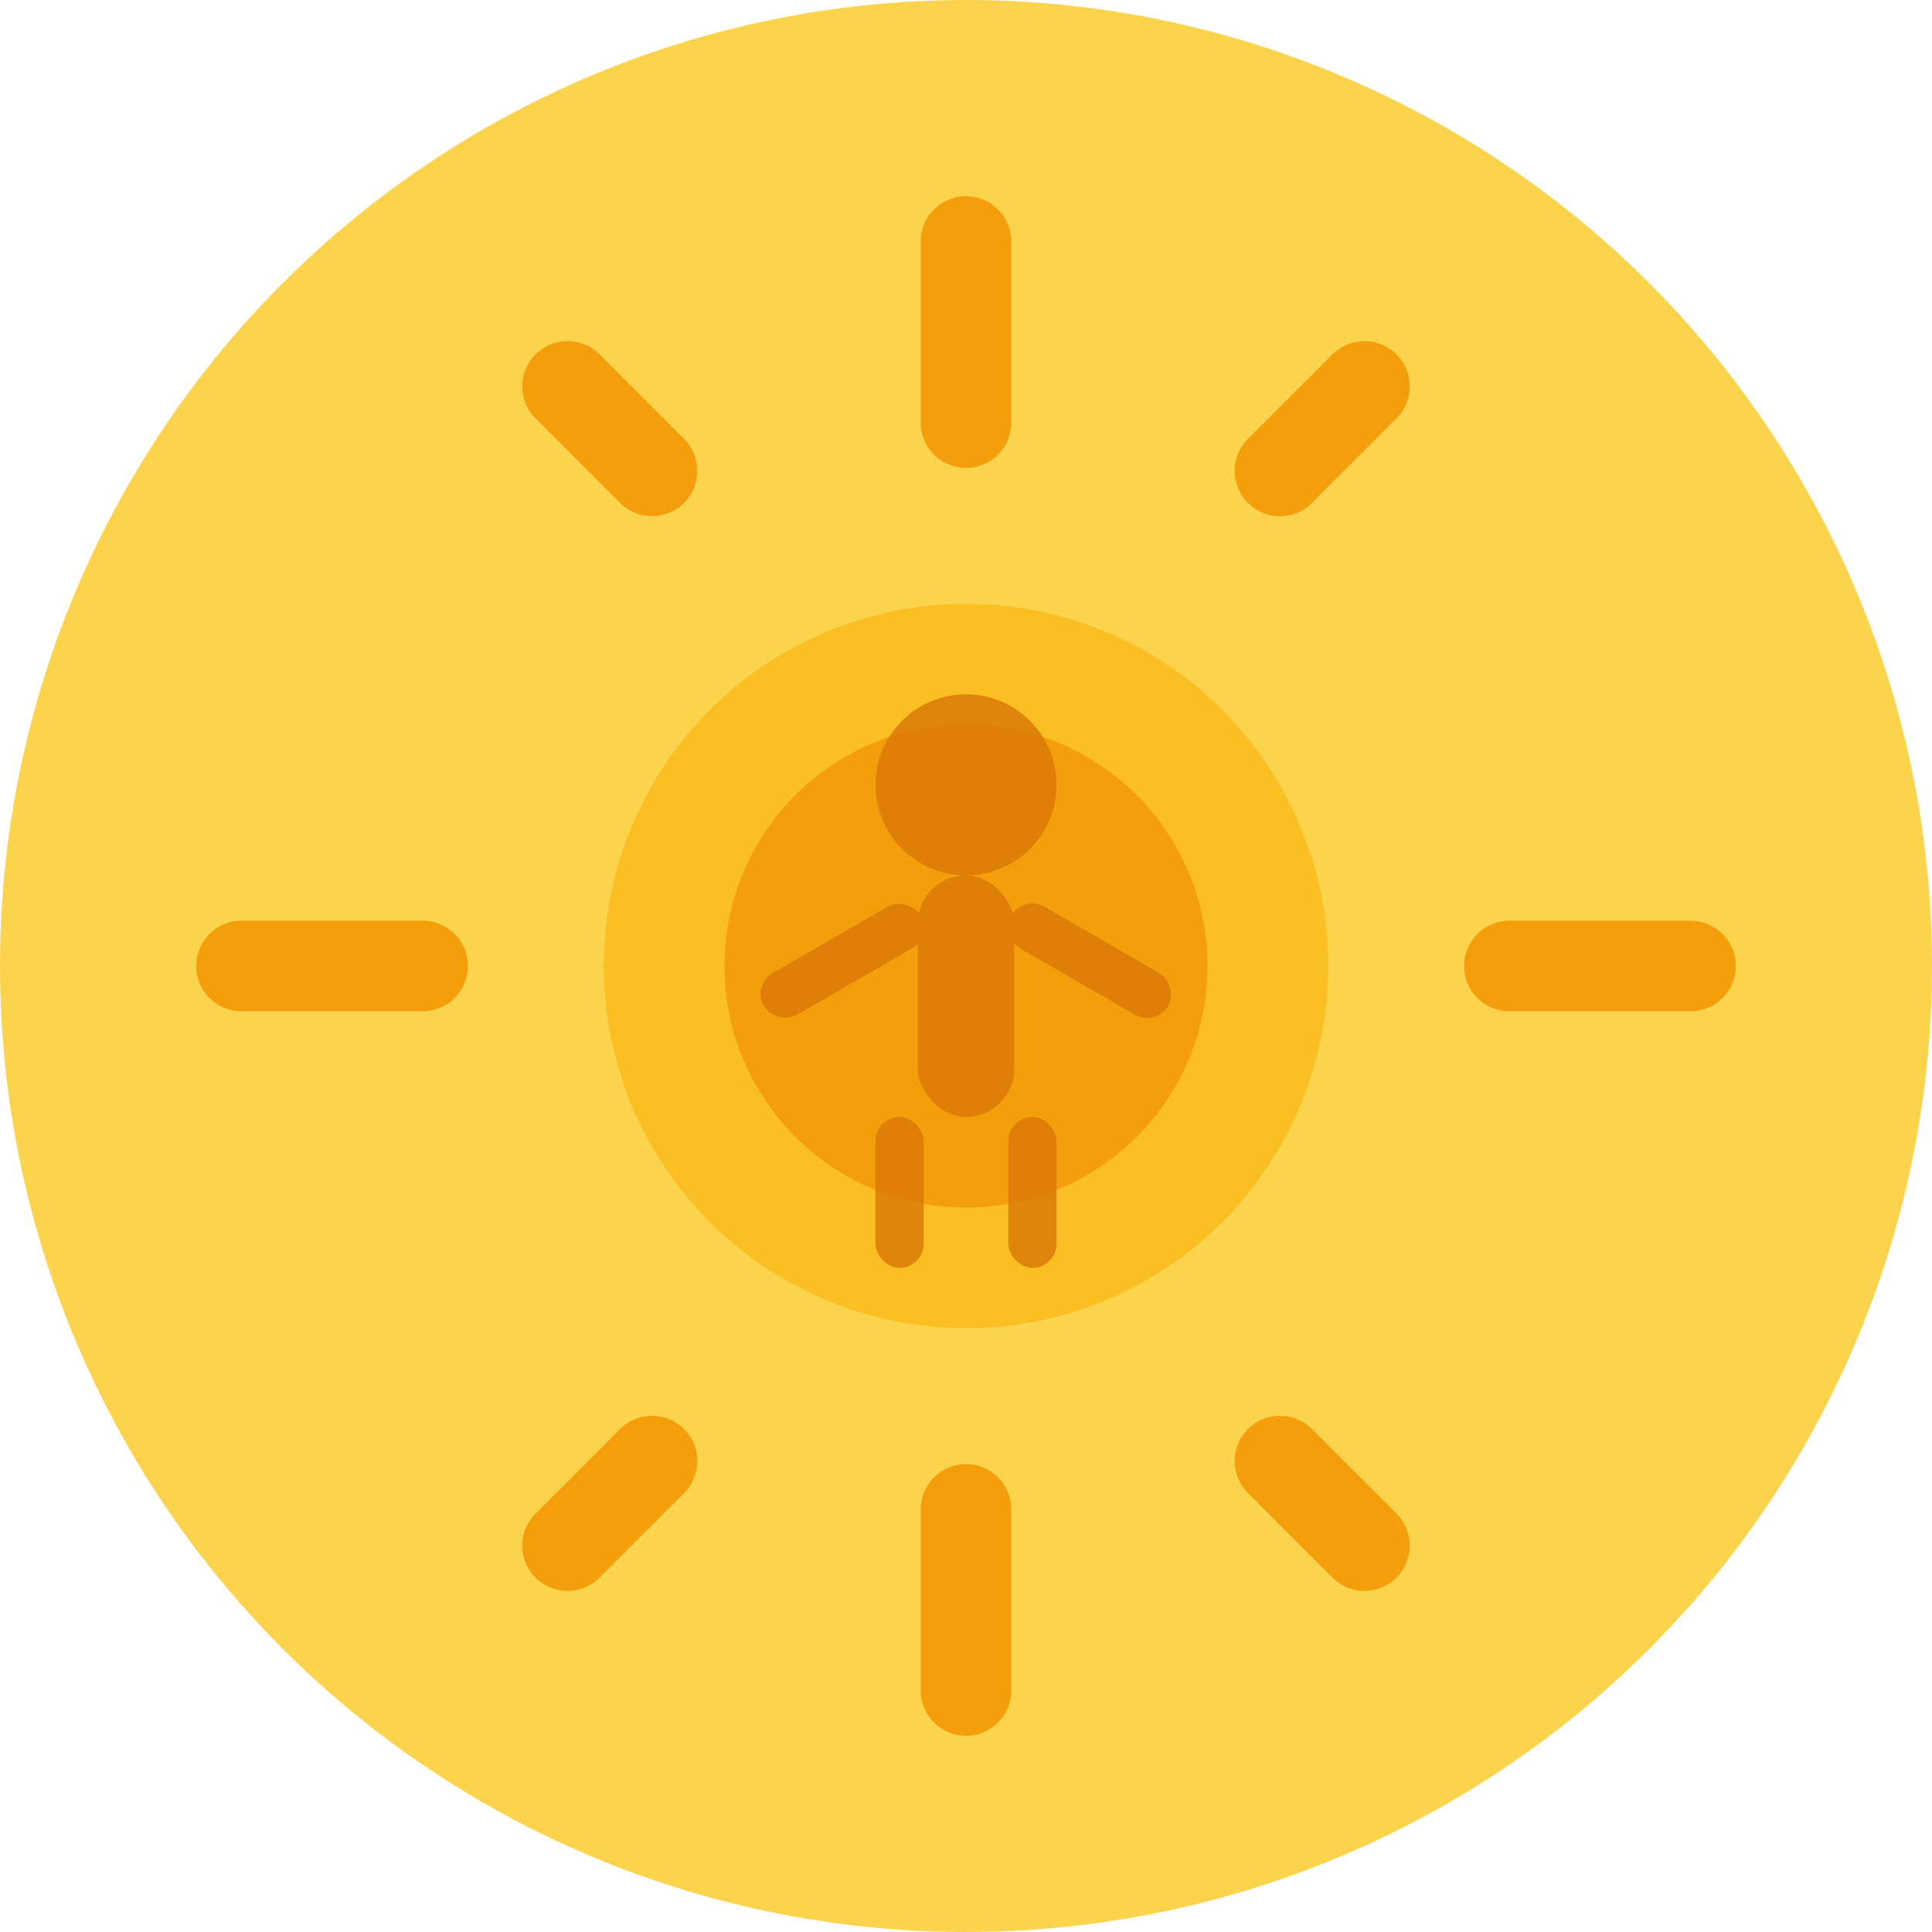 <svg xmlns="http://www.w3.org/2000/svg" viewBox="0 0 32 32" width="32" height="32">
  <!-- Background circle -->
  <circle cx="16" cy="16" r="16" fill="#FCD34D"/>
  
  <!-- Sun rays -->
  <g stroke="#F59E0B" stroke-width="1.5" stroke-linecap="round">
    <line x1="16" y1="4" x2="16" y2="7"/>
    <line x1="22.6" y1="6.4" x2="21.2" y2="7.8"/>
    <line x1="28" y1="16" x2="25" y2="16"/>
    <line x1="22.6" y1="25.6" x2="21.2" y2="24.2"/>
    <line x1="16" y1="28" x2="16" y2="25"/>
    <line x1="9.4" y1="25.6" x2="10.8" y2="24.2"/>
    <line x1="4" y1="16" x2="7" y2="16"/>
    <line x1="9.4" y1="6.4" x2="10.8" y2="7.8"/>
  </g>
  
  <!-- Central sun -->
  <circle cx="16" cy="16" r="6" fill="#FBBF24"/>
  <circle cx="16" cy="16" r="4" fill="#F59E0B"/>
  
  <!-- Yoga figure silhouette -->
  <g fill="#D97706" opacity="0.8">
    <!-- Head -->
    <circle cx="16" cy="13" r="1.5"/>
    <!-- Body -->
    <rect x="15.2" y="14.5" width="1.6" height="4" rx="0.8"/>
    <!-- Arms in yoga pose -->
    <rect x="12.5" y="15.5" width="3" height="0.8" rx="0.4" transform="rotate(-30 14 16)"/>
    <rect x="16.5" y="15.5" width="3" height="0.8" rx="0.4" transform="rotate(30 18 16)"/>
    <!-- Legs -->
    <rect x="14.5" y="18.5" width="0.8" height="2.5" rx="0.4"/>
    <rect x="16.7" y="18.5" width="0.8" height="2.5" rx="0.4"/>
  </g>
</svg>